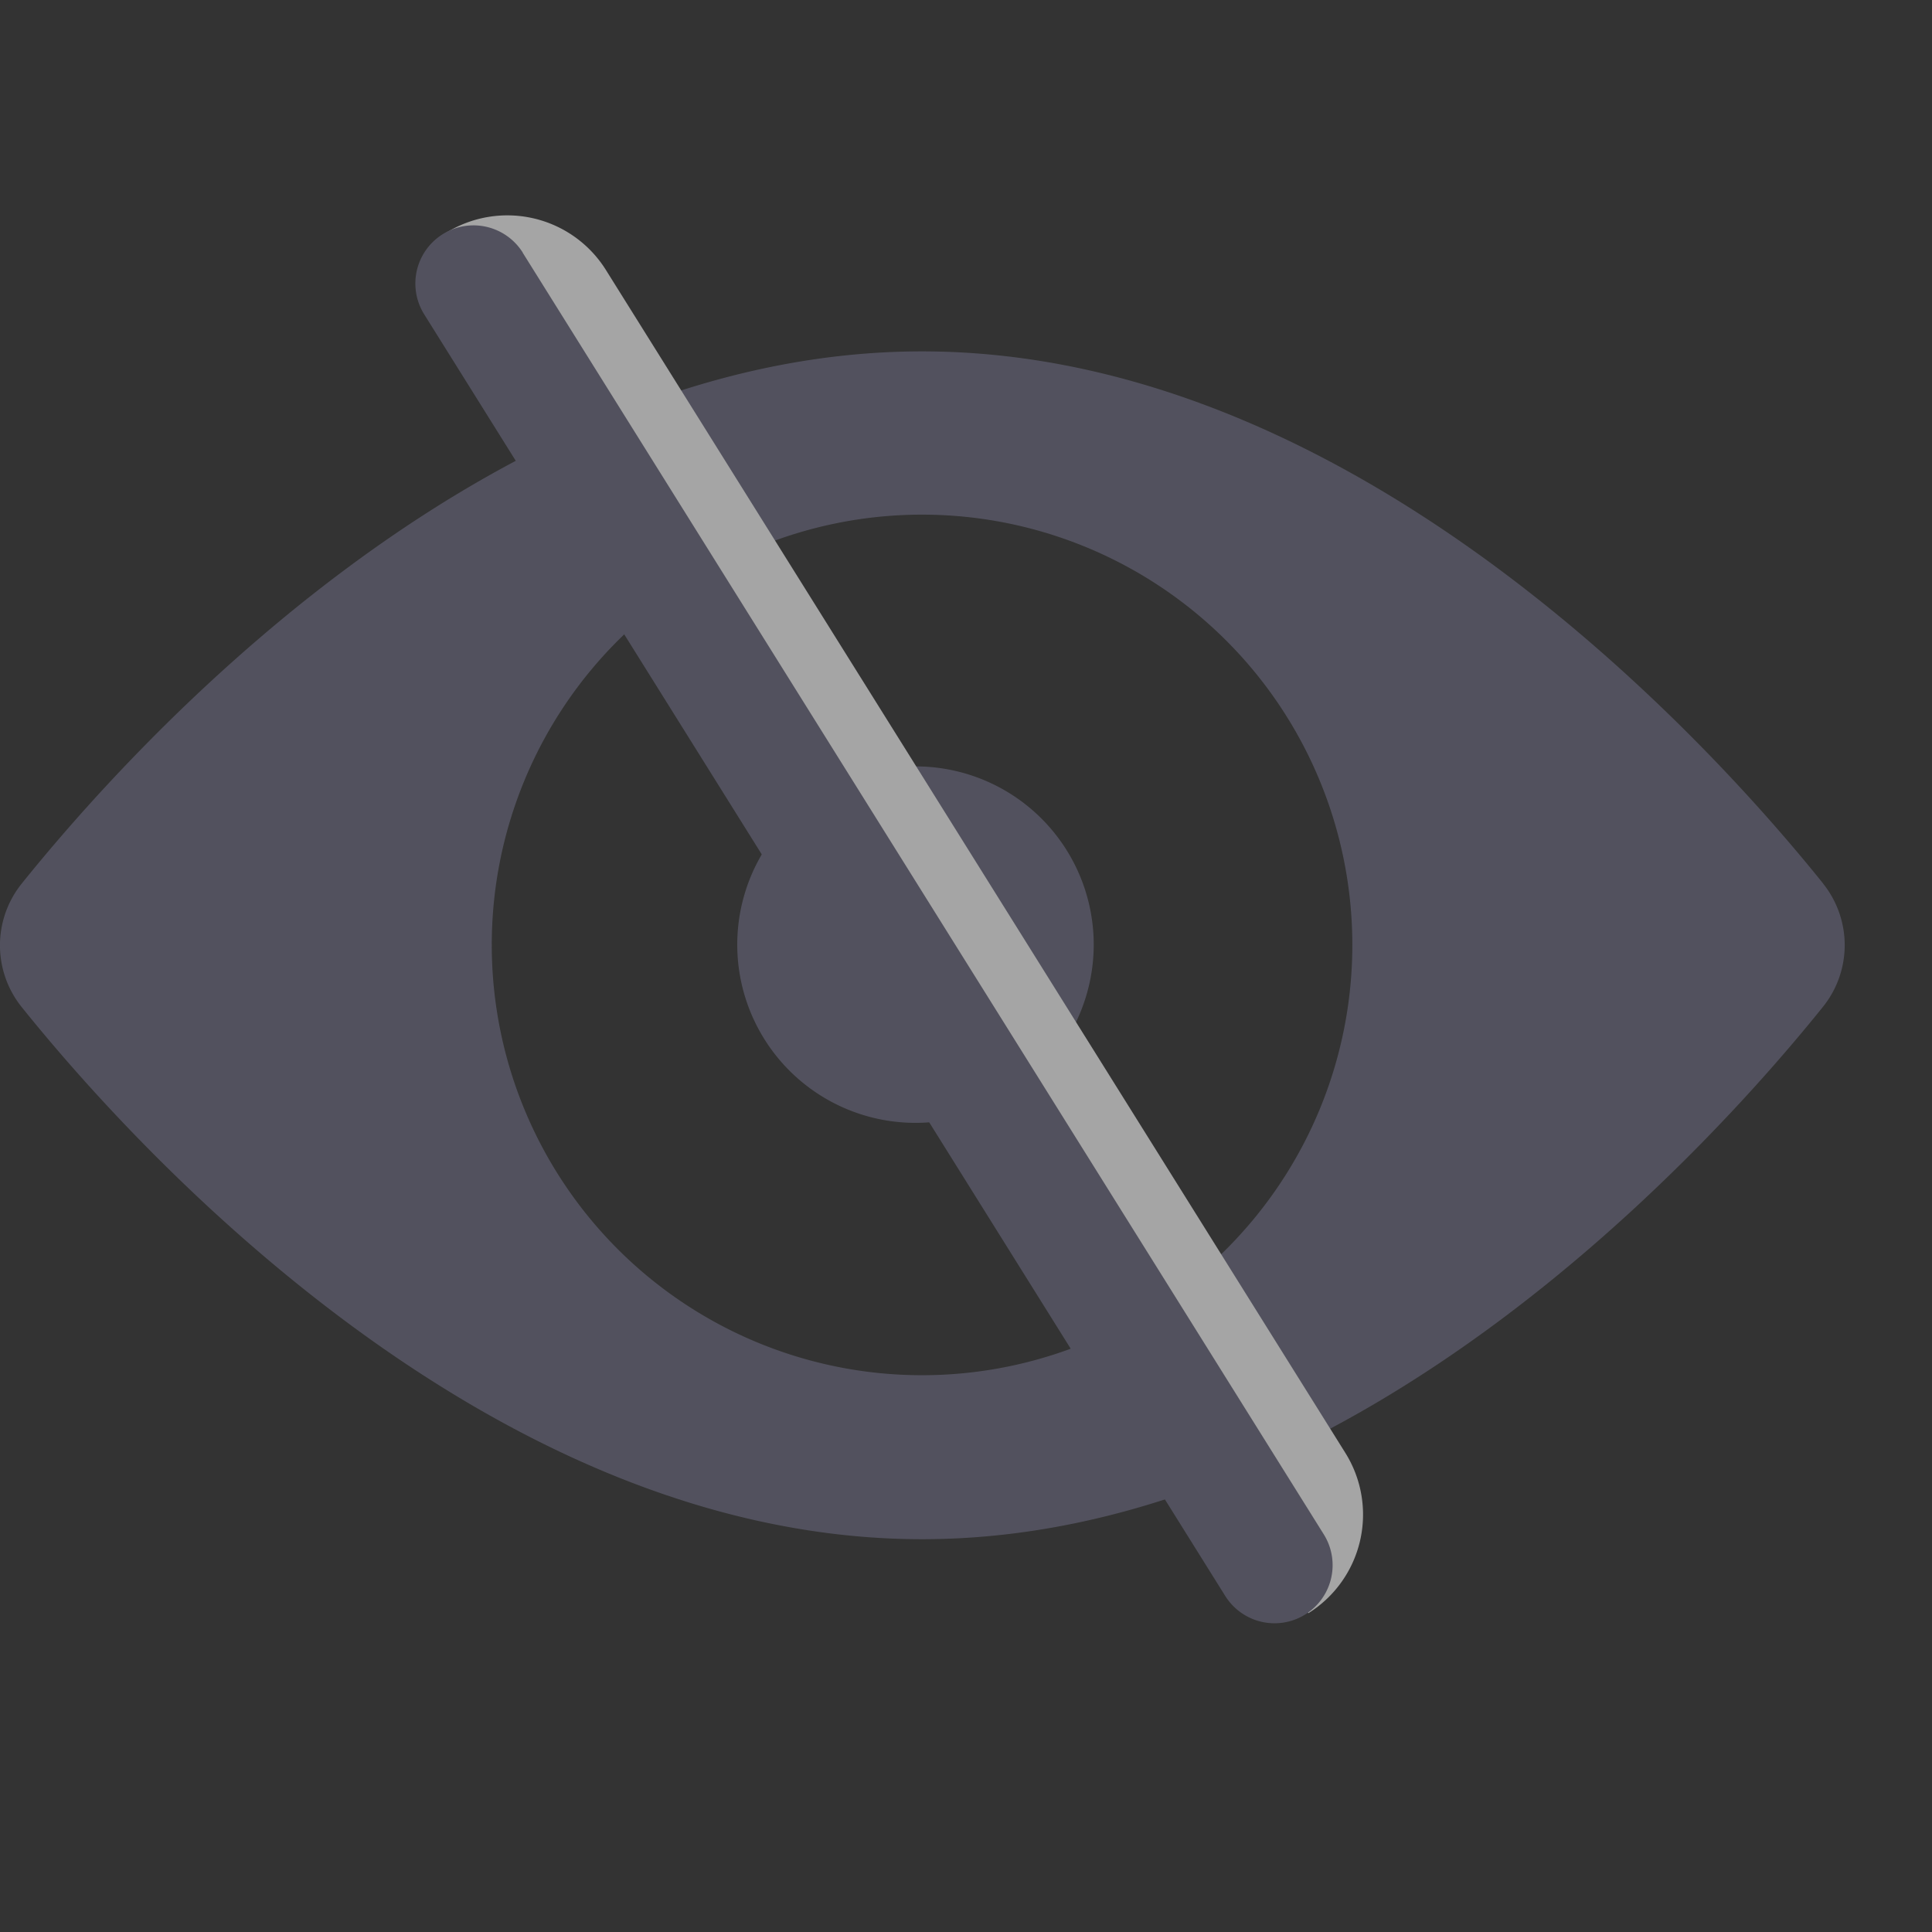 <svg width="16" height="16" viewBox="0 0 16 16" fill="none" xmlns="http://www.w3.org/2000/svg">
    <rect x="0" y="0" width="16" height="16" fill="#333333" stroke="none"/>
    <g opacity=".56" clip-path="url(#hj18by7zya)">
        <path d="M7.636 6.348a1.476 1.476 0 1 0 0 2.95 1.476 1.476 0 0 0 0-2.95zm-.112 1.037a.339.339 0 0 0-.336.336h-.489a.834.834 0 0 1 .825-.824v.488z" fill="#6B6A80"/>
        <path d="M15.1 7.319c-.83-1.034-3.798-4.409-7.464-4.409C3.971 2.91 1.01 6.285.178 7.32a.816.816 0 0 0 0 1.018c.83 1.034 3.798 4.409 7.458 4.409s6.63-3.375 7.461-4.409A.815.815 0 0 0 15.1 7.32zm-7.464 4.07a3.563 3.563 0 1 1 0-7.127 3.563 3.563 0 0 1 0 7.127z" fill="#6B6A80"/>
        <path d="m6.923 8.315-.057-.049-.51-.43.564-.936.708-.184.08-.02v.945l-.785.674z" fill="#6B6A80"/>
        <path d="M3.691 1.93a.963.963 0 0 1 1.327.306l6.124 9.797a.963.963 0 0 1-.307 1.327L3.691 1.93z" fill="#fff"/>
        <path d="M4.33 2.093a.481.481 0 0 0-.817.51l6.634 10.614a.481.481 0 1 0 .816-.51L4.329 2.093z" fill="#6B6A80"/>
    </g>
    <defs>
        <clipPath id="hj18by7zya">
            <path fill="#fff" d="M0 0h16v16H0z"/>
        </clipPath>
    </defs>
</svg>
